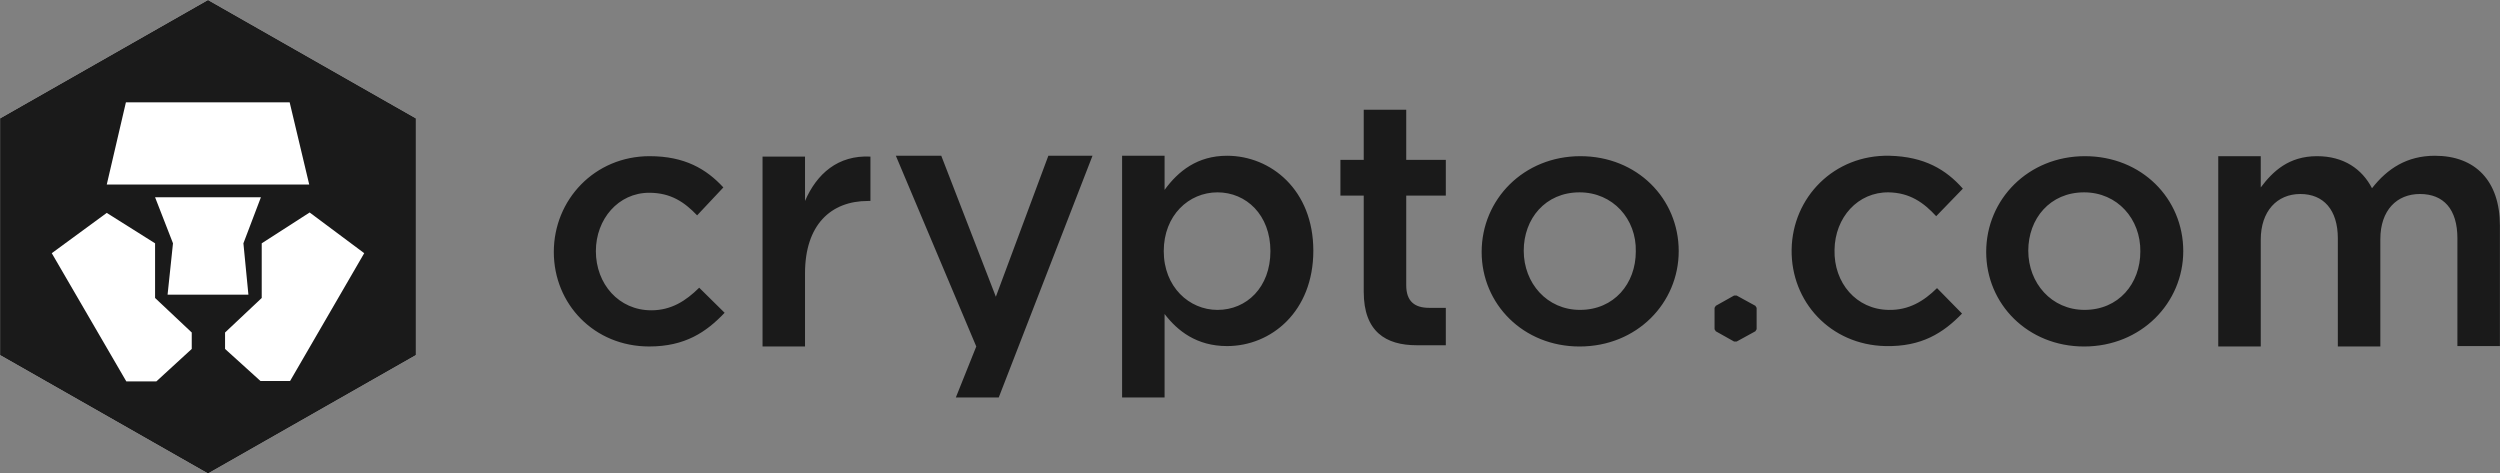 <svg width="132" height="25" viewBox="0 0 132 25" fill="none" xmlns="http://www.w3.org/2000/svg">
<rect x="0" y="0" width="132" height="25" fill="#808080" stroke="none"/>
<g clip-path="url(#clip0_246_236)">
<path d="M10.982 0L0.005 6.25V18.75L10.982 25L21.959 18.75V6.25L10.982 0ZM10.982 0L0.005 6.25V18.75L10.982 25L21.959 18.75V6.25L10.982 0Z" fill="white"/>
<path d="M15.316 20.117H13.753L11.883 18.424V17.556L13.819 15.733V12.847L16.349 11.219L19.231 13.368L15.316 20.117ZM8.848 15.56L9.134 12.847L8.188 10.416H13.776L12.852 12.847L13.116 15.56H10.96H8.848ZM10.124 18.424L8.254 20.139H6.67L2.733 13.368L5.636 11.241L8.188 12.847V15.733L10.124 17.556V18.424ZM6.648 5.403H15.294L16.327 9.744H5.637L6.648 5.403ZM10.982 0L0.005 6.25V18.75L10.982 25L21.959 18.75V6.25L10.982 0Z" fill="#1A1A1A"/>
<path d="M34.278 18.294C31.374 18.294 29.241 16.059 29.241 13.303C29.241 10.546 31.396 8.246 34.3 8.246C36.148 8.246 37.292 8.919 38.194 9.896L36.808 11.371C36.126 10.655 35.4 10.178 34.278 10.178C32.65 10.178 31.462 11.567 31.462 13.259C31.462 14.995 32.673 16.384 34.389 16.384C35.444 16.384 36.214 15.886 36.918 15.191L38.26 16.515C37.292 17.535 36.17 18.294 34.278 18.294ZM42.505 18.294H40.262V8.268H42.505V10.611C43.121 9.18 44.243 8.181 45.959 8.268V10.611H45.828C43.87 10.611 42.505 11.87 42.505 14.431V18.294ZM57.684 8.224L52.734 20.985H50.469L51.547 18.294L47.301 8.224H49.699L52.581 15.668L55.353 8.224H57.684ZM64.284 10.156C62.766 10.156 61.446 11.371 61.446 13.26C61.446 15.148 62.788 16.363 64.284 16.363C65.824 16.363 67.078 15.17 67.078 13.259C67.078 11.349 65.802 10.156 64.284 10.156ZM64.79 18.273C63.184 18.273 62.172 17.469 61.49 16.579V20.985H59.247V8.224H61.49V10.026C62.216 9.028 63.228 8.224 64.79 8.224C67.1 8.224 69.344 10.026 69.344 13.238C69.344 16.45 67.122 18.273 64.79 18.273ZM74.249 10.329V15.061C74.249 15.907 74.689 16.254 75.459 16.254H76.339V18.229H74.799C73.171 18.229 72.005 17.512 72.005 15.408V10.329H70.774V8.442H72.005V5.794H74.249V8.442H76.339V10.329H74.249ZM83.4 10.156C81.597 10.156 80.453 11.545 80.453 13.238C80.453 14.952 81.684 16.362 83.422 16.362C85.226 16.362 86.37 14.974 86.37 13.281C86.414 11.567 85.16 10.156 83.4 10.156ZM83.4 18.295C80.431 18.295 78.231 16.059 78.231 13.303C78.231 10.525 80.453 8.246 83.445 8.246C86.436 8.246 88.636 10.481 88.636 13.259C88.636 15.994 86.436 18.295 83.4 18.295ZM110.04 10.156C108.237 10.156 107.093 11.545 107.093 13.238C107.093 14.952 108.325 16.362 110.063 16.362C111.866 16.362 113.01 14.974 113.01 13.281C113.032 11.567 111.801 10.156 110.04 10.156ZM110.04 18.295C107.071 18.295 104.871 16.059 104.871 13.303C104.871 10.525 107.093 8.246 110.085 8.246C113.077 8.246 115.276 10.481 115.276 13.259C115.276 15.994 113.054 18.295 110.04 18.295ZM128.563 8.224C130.697 8.224 131.995 9.549 131.995 11.914V18.273H129.751V12.587C129.751 11.046 129.025 10.243 127.771 10.243C126.561 10.243 125.682 11.089 125.682 12.63V18.294H123.438V12.587C123.438 11.089 122.69 10.243 121.458 10.243C120.225 10.243 119.368 11.154 119.368 12.652V18.294H117.124V8.246H119.368V9.896C120.006 9.049 120.842 8.246 122.338 8.246C123.746 8.246 124.714 8.919 125.242 9.939C126.055 8.898 127.09 8.224 128.563 8.224ZM90.594 16.146L91.562 15.603H91.693L92.684 16.146L92.75 16.254V17.383L92.684 17.491L91.694 18.034H91.562L90.594 17.491L90.528 17.383V16.254L90.594 16.146ZM99.547 18.273C96.643 18.207 94.554 15.928 94.598 13.172C94.642 10.416 96.842 8.16 99.767 8.224C101.615 8.268 102.759 8.962 103.639 9.961L102.231 11.415C101.571 10.698 100.845 10.178 99.724 10.156C98.096 10.134 96.885 11.48 96.863 13.194C96.82 14.93 98.008 16.341 99.724 16.363C100.779 16.384 101.571 15.907 102.275 15.212L103.595 16.557C102.605 17.578 101.461 18.316 99.547 18.273Z" fill="#1A1A1A"/>
</g>
<defs>
<clipPath id="clip0_246_236">
<rect width="132" height="25" fill="white"/>
</clipPath>
</defs>
</svg>
